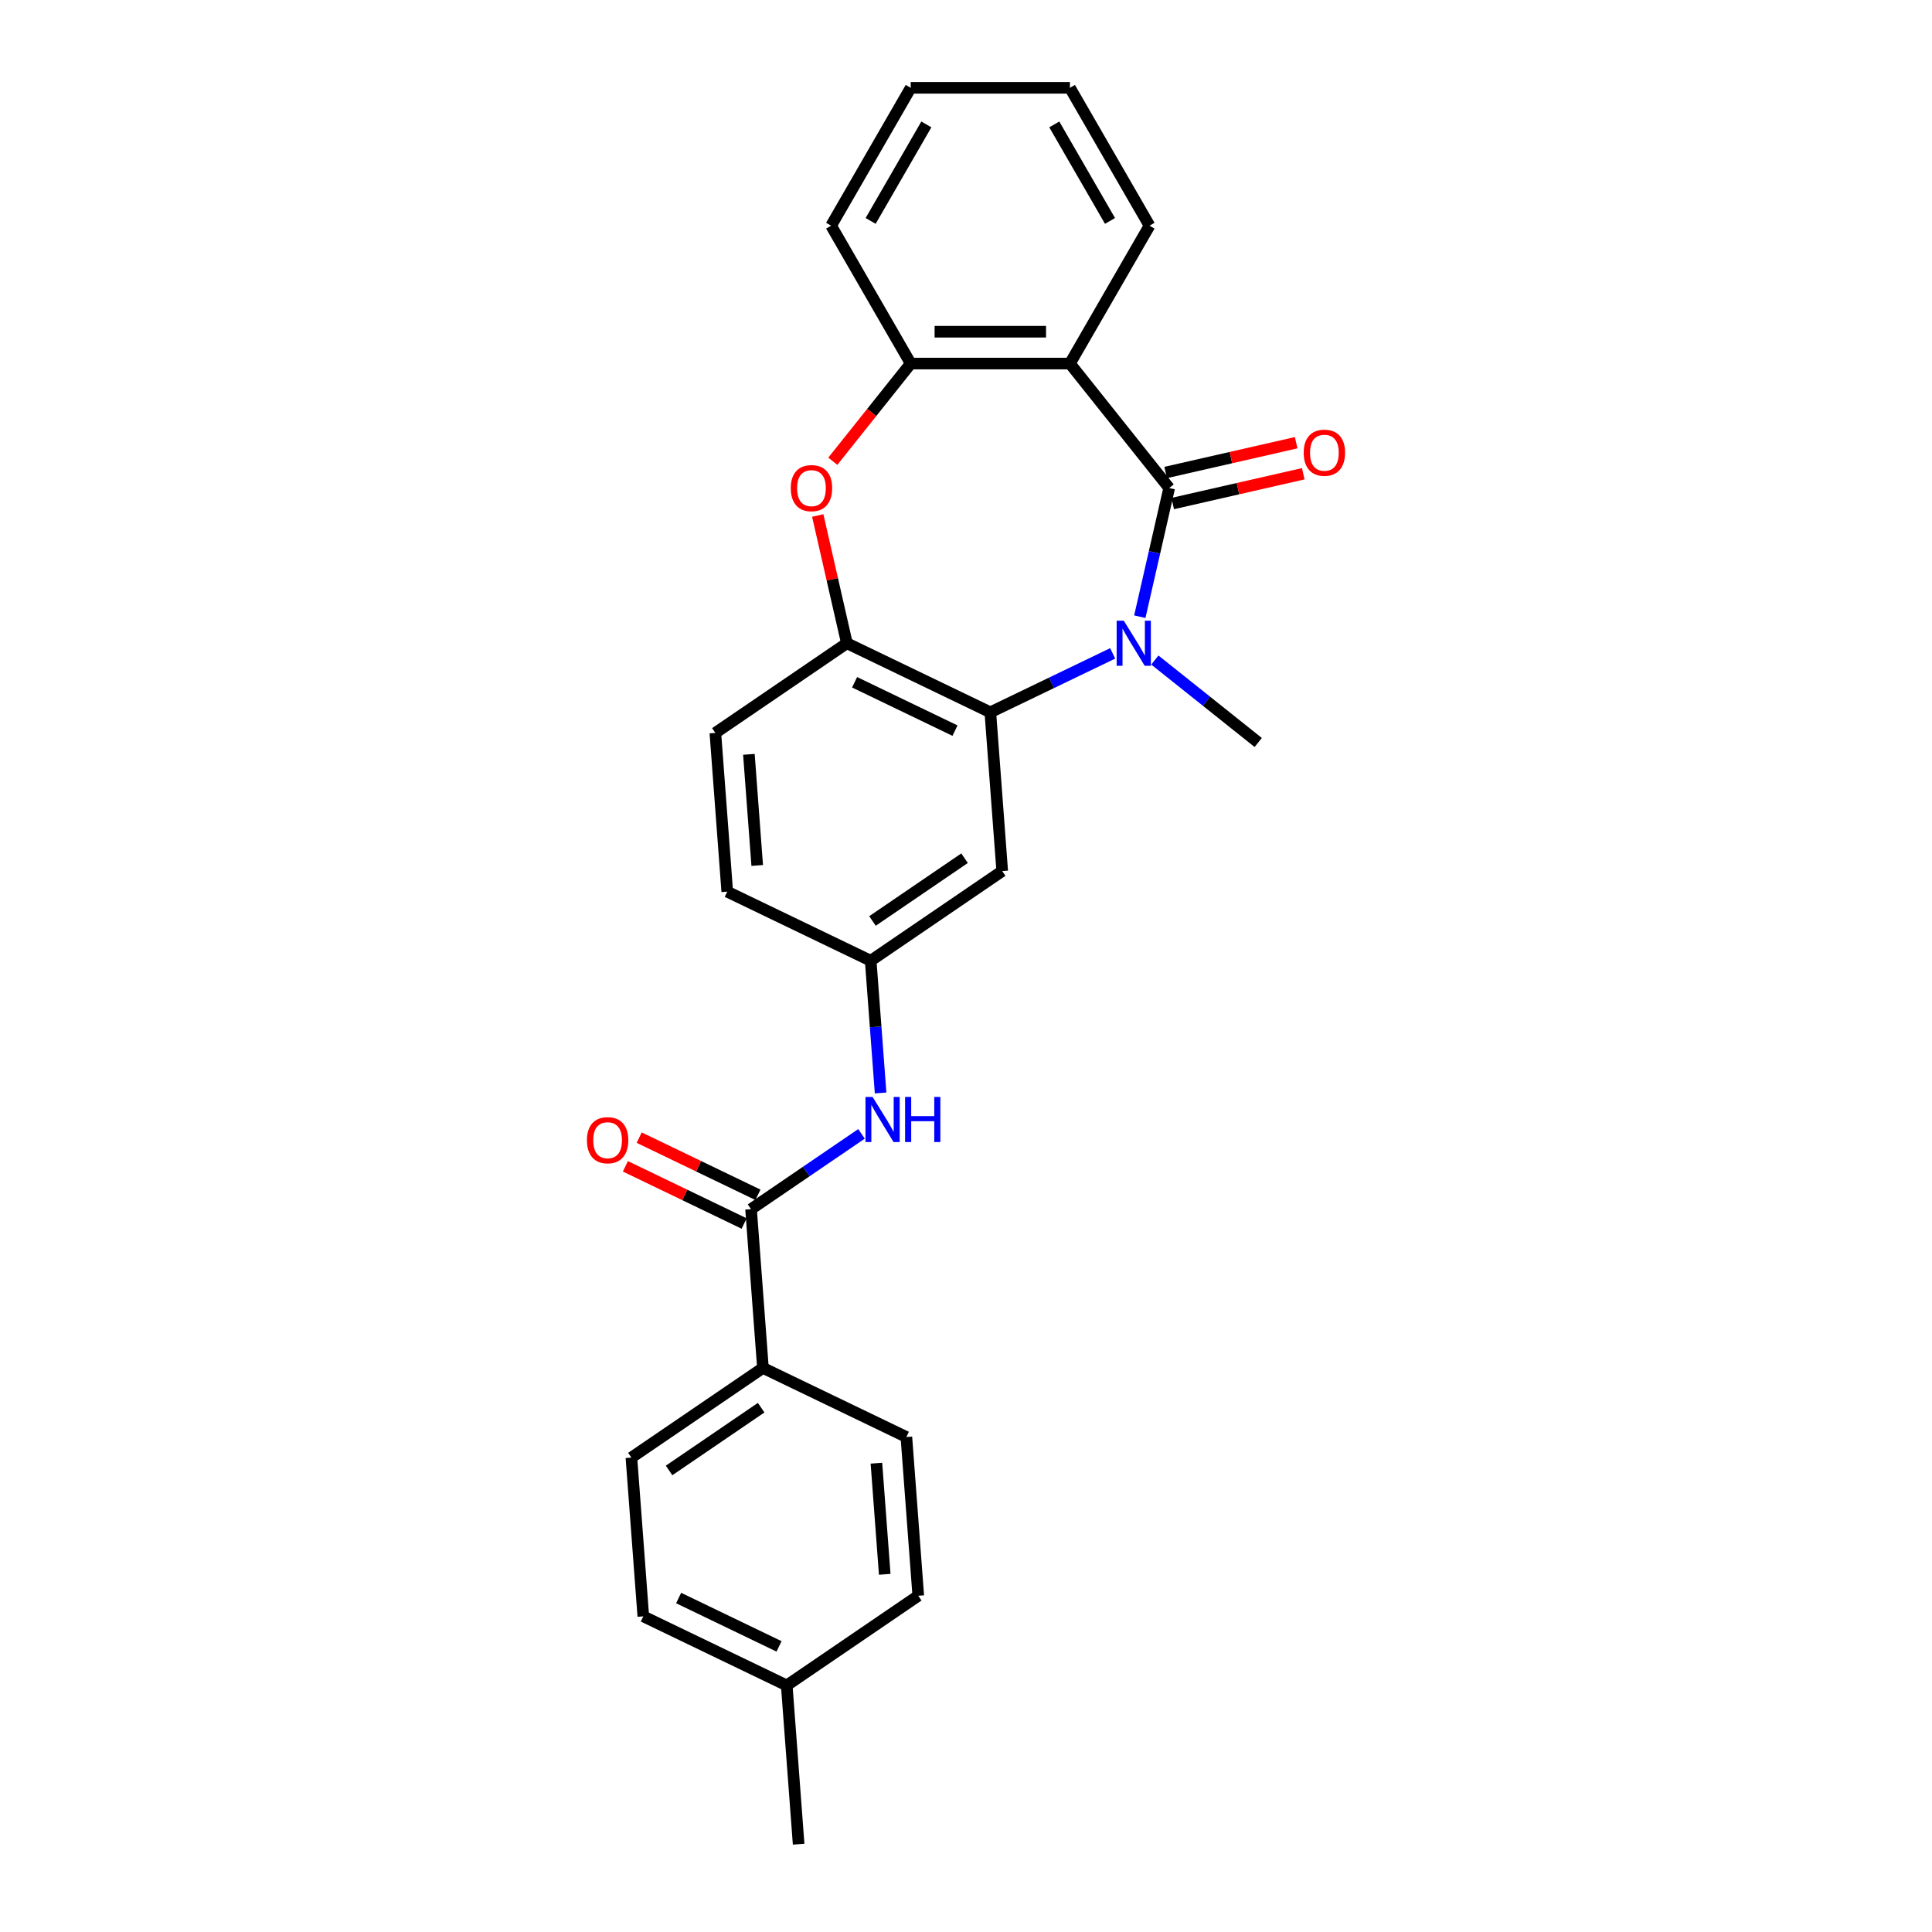 <?xml version='1.0' encoding='iso-8859-1'?>
<svg version='1.1' baseProfile='full'
              xmlns='http://www.w3.org/2000/svg'
                      xmlns:rdkit='http://www.rdkit.org/xml'
                      xmlns:xlink='http://www.w3.org/1999/xlink'
                  xml:space='preserve'
width='1000px' height='1000px' viewBox='0 0 1000 1000'>
<!-- END OF HEADER -->
<rect style='opacity:1.0;fill:#FFFFFF;stroke:none' width='1000' height='1000' x='0' y='0'> </rect>
<path class='bond-0' d='M 605.166,252.6 L 597.565,285.904' style='fill:none;fill-rule:evenodd;stroke:#000000;stroke-width:6px;stroke-linecap:butt;stroke-linejoin:miter;stroke-opacity:1' />
<path class='bond-0' d='M 597.565,285.904 L 589.963,319.207' style='fill:none;fill-rule:evenodd;stroke:#0000FF;stroke-width:6px;stroke-linecap:butt;stroke-linejoin:miter;stroke-opacity:1' />
<path class='bond-1' d='M 605.166,252.6 L 553.79,188.177' style='fill:none;fill-rule:evenodd;stroke:#000000;stroke-width:6px;stroke-linecap:butt;stroke-linejoin:miter;stroke-opacity:1' />
<path class='bond-9' d='M 607,260.634 L 640.781,252.923' style='fill:none;fill-rule:evenodd;stroke:#000000;stroke-width:6px;stroke-linecap:butt;stroke-linejoin:miter;stroke-opacity:1' />
<path class='bond-9' d='M 640.781,252.923 L 674.562,245.213' style='fill:none;fill-rule:evenodd;stroke:#FF0000;stroke-width:6px;stroke-linecap:butt;stroke-linejoin:miter;stroke-opacity:1' />
<path class='bond-9' d='M 603.332,244.567 L 637.114,236.856' style='fill:none;fill-rule:evenodd;stroke:#000000;stroke-width:6px;stroke-linecap:butt;stroke-linejoin:miter;stroke-opacity:1' />
<path class='bond-9' d='M 637.114,236.856 L 670.895,229.146' style='fill:none;fill-rule:evenodd;stroke:#FF0000;stroke-width:6px;stroke-linecap:butt;stroke-linejoin:miter;stroke-opacity:1' />
<path class='bond-2' d='M 575.92,338.189 L 544.255,353.438' style='fill:none;fill-rule:evenodd;stroke:#0000FF;stroke-width:6px;stroke-linecap:butt;stroke-linejoin:miter;stroke-opacity:1' />
<path class='bond-2' d='M 544.255,353.438 L 512.59,368.687' style='fill:none;fill-rule:evenodd;stroke:#000000;stroke-width:6px;stroke-linecap:butt;stroke-linejoin:miter;stroke-opacity:1' />
<path class='bond-16' d='M 597.74,341.635 L 624.497,362.973' style='fill:none;fill-rule:evenodd;stroke:#0000FF;stroke-width:6px;stroke-linecap:butt;stroke-linejoin:miter;stroke-opacity:1' />
<path class='bond-16' d='M 624.497,362.973 L 651.254,384.311' style='fill:none;fill-rule:evenodd;stroke:#000000;stroke-width:6px;stroke-linecap:butt;stroke-linejoin:miter;stroke-opacity:1' />
<path class='bond-5' d='M 553.79,188.177 L 471.389,188.177' style='fill:none;fill-rule:evenodd;stroke:#000000;stroke-width:6px;stroke-linecap:butt;stroke-linejoin:miter;stroke-opacity:1' />
<path class='bond-5' d='M 541.43,171.697 L 483.749,171.697' style='fill:none;fill-rule:evenodd;stroke:#000000;stroke-width:6px;stroke-linecap:butt;stroke-linejoin:miter;stroke-opacity:1' />
<path class='bond-18' d='M 553.79,188.177 L 594.99,116.816' style='fill:none;fill-rule:evenodd;stroke:#000000;stroke-width:6px;stroke-linecap:butt;stroke-linejoin:miter;stroke-opacity:1' />
<path class='bond-4' d='M 512.59,368.687 L 438.349,332.935' style='fill:none;fill-rule:evenodd;stroke:#000000;stroke-width:6px;stroke-linecap:butt;stroke-linejoin:miter;stroke-opacity:1' />
<path class='bond-4' d='M 494.303,378.173 L 442.335,353.146' style='fill:none;fill-rule:evenodd;stroke:#000000;stroke-width:6px;stroke-linecap:butt;stroke-linejoin:miter;stroke-opacity:1' />
<path class='bond-8' d='M 512.59,368.687 L 518.747,450.858' style='fill:none;fill-rule:evenodd;stroke:#000000;stroke-width:6px;stroke-linecap:butt;stroke-linejoin:miter;stroke-opacity:1' />
<path class='bond-3' d='M 431.066,238.741 L 451.228,213.459' style='fill:none;fill-rule:evenodd;stroke:#FF0000;stroke-width:6px;stroke-linecap:butt;stroke-linejoin:miter;stroke-opacity:1' />
<path class='bond-3' d='M 451.228,213.459 L 471.389,188.177' style='fill:none;fill-rule:evenodd;stroke:#000000;stroke-width:6px;stroke-linecap:butt;stroke-linejoin:miter;stroke-opacity:1' />
<path class='bond-26' d='M 423.259,266.823 L 430.804,299.879' style='fill:none;fill-rule:evenodd;stroke:#FF0000;stroke-width:6px;stroke-linecap:butt;stroke-linejoin:miter;stroke-opacity:1' />
<path class='bond-26' d='M 430.804,299.879 L 438.349,332.935' style='fill:none;fill-rule:evenodd;stroke:#000000;stroke-width:6px;stroke-linecap:butt;stroke-linejoin:miter;stroke-opacity:1' />
<path class='bond-13' d='M 438.349,332.935 L 370.266,379.353' style='fill:none;fill-rule:evenodd;stroke:#000000;stroke-width:6px;stroke-linecap:butt;stroke-linejoin:miter;stroke-opacity:1' />
<path class='bond-22' d='M 471.389,188.177 L 430.189,116.816' style='fill:none;fill-rule:evenodd;stroke:#000000;stroke-width:6px;stroke-linecap:butt;stroke-linejoin:miter;stroke-opacity:1' />
<path class='bond-6' d='M 388.74,625.864 L 417.326,606.374' style='fill:none;fill-rule:evenodd;stroke:#000000;stroke-width:6px;stroke-linecap:butt;stroke-linejoin:miter;stroke-opacity:1' />
<path class='bond-6' d='M 417.326,606.374 L 445.913,586.884' style='fill:none;fill-rule:evenodd;stroke:#0000FF;stroke-width:6px;stroke-linecap:butt;stroke-linejoin:miter;stroke-opacity:1' />
<path class='bond-10' d='M 388.74,625.864 L 394.898,708.034' style='fill:none;fill-rule:evenodd;stroke:#000000;stroke-width:6px;stroke-linecap:butt;stroke-linejoin:miter;stroke-opacity:1' />
<path class='bond-12' d='M 392.315,618.44 L 361.581,603.639' style='fill:none;fill-rule:evenodd;stroke:#000000;stroke-width:6px;stroke-linecap:butt;stroke-linejoin:miter;stroke-opacity:1' />
<path class='bond-12' d='M 361.581,603.639 L 330.847,588.838' style='fill:none;fill-rule:evenodd;stroke:#FF0000;stroke-width:6px;stroke-linecap:butt;stroke-linejoin:miter;stroke-opacity:1' />
<path class='bond-12' d='M 385.165,633.288 L 354.43,618.487' style='fill:none;fill-rule:evenodd;stroke:#000000;stroke-width:6px;stroke-linecap:butt;stroke-linejoin:miter;stroke-opacity:1' />
<path class='bond-12' d='M 354.43,618.487 L 323.696,603.687' style='fill:none;fill-rule:evenodd;stroke:#FF0000;stroke-width:6px;stroke-linecap:butt;stroke-linejoin:miter;stroke-opacity:1' />
<path class='bond-7' d='M 455.794,565.718 L 453.229,531.497' style='fill:none;fill-rule:evenodd;stroke:#0000FF;stroke-width:6px;stroke-linecap:butt;stroke-linejoin:miter;stroke-opacity:1' />
<path class='bond-7' d='M 453.229,531.497 L 450.665,497.276' style='fill:none;fill-rule:evenodd;stroke:#000000;stroke-width:6px;stroke-linecap:butt;stroke-linejoin:miter;stroke-opacity:1' />
<path class='bond-11' d='M 518.747,450.858 L 450.665,497.276' style='fill:none;fill-rule:evenodd;stroke:#000000;stroke-width:6px;stroke-linecap:butt;stroke-linejoin:miter;stroke-opacity:1' />
<path class='bond-11' d='M 499.251,444.204 L 451.593,476.697' style='fill:none;fill-rule:evenodd;stroke:#000000;stroke-width:6px;stroke-linecap:butt;stroke-linejoin:miter;stroke-opacity:1' />
<path class='bond-14' d='M 394.898,708.034 L 326.815,754.452' style='fill:none;fill-rule:evenodd;stroke:#000000;stroke-width:6px;stroke-linecap:butt;stroke-linejoin:miter;stroke-opacity:1' />
<path class='bond-14' d='M 393.969,728.614 L 346.311,761.106' style='fill:none;fill-rule:evenodd;stroke:#000000;stroke-width:6px;stroke-linecap:butt;stroke-linejoin:miter;stroke-opacity:1' />
<path class='bond-15' d='M 394.898,708.034 L 469.138,743.787' style='fill:none;fill-rule:evenodd;stroke:#000000;stroke-width:6px;stroke-linecap:butt;stroke-linejoin:miter;stroke-opacity:1' />
<path class='bond-17' d='M 450.665,497.276 L 376.424,461.523' style='fill:none;fill-rule:evenodd;stroke:#000000;stroke-width:6px;stroke-linecap:butt;stroke-linejoin:miter;stroke-opacity:1' />
<path class='bond-28' d='M 370.266,379.353 L 376.424,461.523' style='fill:none;fill-rule:evenodd;stroke:#000000;stroke-width:6px;stroke-linecap:butt;stroke-linejoin:miter;stroke-opacity:1' />
<path class='bond-28' d='M 387.624,390.447 L 391.935,447.966' style='fill:none;fill-rule:evenodd;stroke:#000000;stroke-width:6px;stroke-linecap:butt;stroke-linejoin:miter;stroke-opacity:1' />
<path class='bond-19' d='M 326.815,754.452 L 332.973,836.623' style='fill:none;fill-rule:evenodd;stroke:#000000;stroke-width:6px;stroke-linecap:butt;stroke-linejoin:miter;stroke-opacity:1' />
<path class='bond-20' d='M 469.138,743.787 L 475.296,825.957' style='fill:none;fill-rule:evenodd;stroke:#000000;stroke-width:6px;stroke-linecap:butt;stroke-linejoin:miter;stroke-opacity:1' />
<path class='bond-20' d='M 453.628,757.344 L 457.938,814.863' style='fill:none;fill-rule:evenodd;stroke:#000000;stroke-width:6px;stroke-linecap:butt;stroke-linejoin:miter;stroke-opacity:1' />
<path class='bond-24' d='M 594.99,116.816 L 553.79,45.455' style='fill:none;fill-rule:evenodd;stroke:#000000;stroke-width:6px;stroke-linecap:butt;stroke-linejoin:miter;stroke-opacity:1' />
<path class='bond-24' d='M 574.538,114.352 L 545.698,64.399' style='fill:none;fill-rule:evenodd;stroke:#000000;stroke-width:6px;stroke-linecap:butt;stroke-linejoin:miter;stroke-opacity:1' />
<path class='bond-29' d='M 332.973,836.623 L 407.213,872.375' style='fill:none;fill-rule:evenodd;stroke:#000000;stroke-width:6px;stroke-linecap:butt;stroke-linejoin:miter;stroke-opacity:1' />
<path class='bond-29' d='M 351.259,827.138 L 403.228,852.164' style='fill:none;fill-rule:evenodd;stroke:#000000;stroke-width:6px;stroke-linecap:butt;stroke-linejoin:miter;stroke-opacity:1' />
<path class='bond-21' d='M 475.296,825.957 L 407.213,872.375' style='fill:none;fill-rule:evenodd;stroke:#000000;stroke-width:6px;stroke-linecap:butt;stroke-linejoin:miter;stroke-opacity:1' />
<path class='bond-23' d='M 407.213,872.375 L 413.371,954.545' style='fill:none;fill-rule:evenodd;stroke:#000000;stroke-width:6px;stroke-linecap:butt;stroke-linejoin:miter;stroke-opacity:1' />
<path class='bond-27' d='M 430.189,116.816 L 471.389,45.455' style='fill:none;fill-rule:evenodd;stroke:#000000;stroke-width:6px;stroke-linecap:butt;stroke-linejoin:miter;stroke-opacity:1' />
<path class='bond-27' d='M 450.641,114.352 L 479.481,64.399' style='fill:none;fill-rule:evenodd;stroke:#000000;stroke-width:6px;stroke-linecap:butt;stroke-linejoin:miter;stroke-opacity:1' />
<path class='bond-25' d='M 553.79,45.455 L 471.389,45.455' style='fill:none;fill-rule:evenodd;stroke:#000000;stroke-width:6px;stroke-linecap:butt;stroke-linejoin:miter;stroke-opacity:1' />
<path  class='atom-1' d='M 581.672 321.267
L 589.319 333.627
Q 590.077 334.847, 591.296 337.055
Q 592.516 339.263, 592.582 339.395
L 592.582 321.267
L 595.68 321.267
L 595.68 344.603
L 592.483 344.603
L 584.276 331.089
Q 583.32 329.507, 582.298 327.694
Q 581.309 325.882, 581.013 325.321
L 581.013 344.603
L 577.98 344.603
L 577.98 321.267
L 581.672 321.267
' fill='#0000FF'/>
<path  class='atom-4' d='M 409.301 252.666
Q 409.301 247.063, 412.07 243.932
Q 414.838 240.801, 420.013 240.801
Q 425.188 240.801, 427.957 243.932
Q 430.725 247.063, 430.725 252.666
Q 430.725 258.335, 427.924 261.566
Q 425.122 264.763, 420.013 264.763
Q 414.871 264.763, 412.07 261.566
Q 409.301 258.368, 409.301 252.666
M 420.013 262.126
Q 423.573 262.126, 425.485 259.753
Q 427.429 257.347, 427.429 252.666
Q 427.429 248.085, 425.485 245.778
Q 423.573 243.437, 420.013 243.437
Q 416.453 243.437, 414.509 245.745
Q 412.597 248.052, 412.597 252.666
Q 412.597 257.38, 414.509 259.753
Q 416.453 262.126, 420.013 262.126
' fill='#FF0000'/>
<path  class='atom-8' d='M 451.664 567.778
L 459.311 580.138
Q 460.069 581.358, 461.289 583.566
Q 462.508 585.774, 462.574 585.906
L 462.574 567.778
L 465.672 567.778
L 465.672 591.114
L 462.475 591.114
L 454.268 577.6
Q 453.312 576.018, 452.29 574.205
Q 451.302 572.393, 451.005 571.832
L 451.005 591.114
L 447.973 591.114
L 447.973 567.778
L 451.664 567.778
' fill='#0000FF'/>
<path  class='atom-8' d='M 468.474 567.778
L 471.638 567.778
L 471.638 577.699
L 483.57 577.699
L 483.57 567.778
L 486.734 567.778
L 486.734 591.114
L 483.57 591.114
L 483.57 580.336
L 471.638 580.336
L 471.638 591.114
L 468.474 591.114
L 468.474 567.778
' fill='#0000FF'/>
<path  class='atom-10' d='M 674.789 234.33
Q 674.789 228.727, 677.557 225.596
Q 680.326 222.465, 685.501 222.465
Q 690.675 222.465, 693.444 225.596
Q 696.213 228.727, 696.213 234.33
Q 696.213 240, 693.411 243.23
Q 690.61 246.427, 685.501 246.427
Q 680.359 246.427, 677.557 243.23
Q 674.789 240.032, 674.789 234.33
M 685.501 243.79
Q 689.06 243.79, 690.972 241.417
Q 692.917 239.011, 692.917 234.33
Q 692.917 229.749, 690.972 227.442
Q 689.06 225.101, 685.501 225.101
Q 681.941 225.101, 679.996 227.409
Q 678.085 229.716, 678.085 234.33
Q 678.085 239.044, 679.996 241.417
Q 681.941 243.79, 685.501 243.79
' fill='#FF0000'/>
<path  class='atom-13' d='M 303.787 590.178
Q 303.787 584.574, 306.556 581.443
Q 309.325 578.312, 314.499 578.312
Q 319.674 578.312, 322.443 581.443
Q 325.211 584.574, 325.211 590.178
Q 325.211 595.847, 322.41 599.077
Q 319.608 602.274, 314.499 602.274
Q 309.357 602.274, 306.556 599.077
Q 303.787 595.88, 303.787 590.178
M 314.499 599.637
Q 318.059 599.637, 319.971 597.264
Q 321.915 594.858, 321.915 590.178
Q 321.915 585.596, 319.971 583.289
Q 318.059 580.949, 314.499 580.949
Q 310.94 580.949, 308.995 583.256
Q 307.083 585.563, 307.083 590.178
Q 307.083 594.891, 308.995 597.264
Q 310.94 599.637, 314.499 599.637
' fill='#FF0000'/>
</svg>
